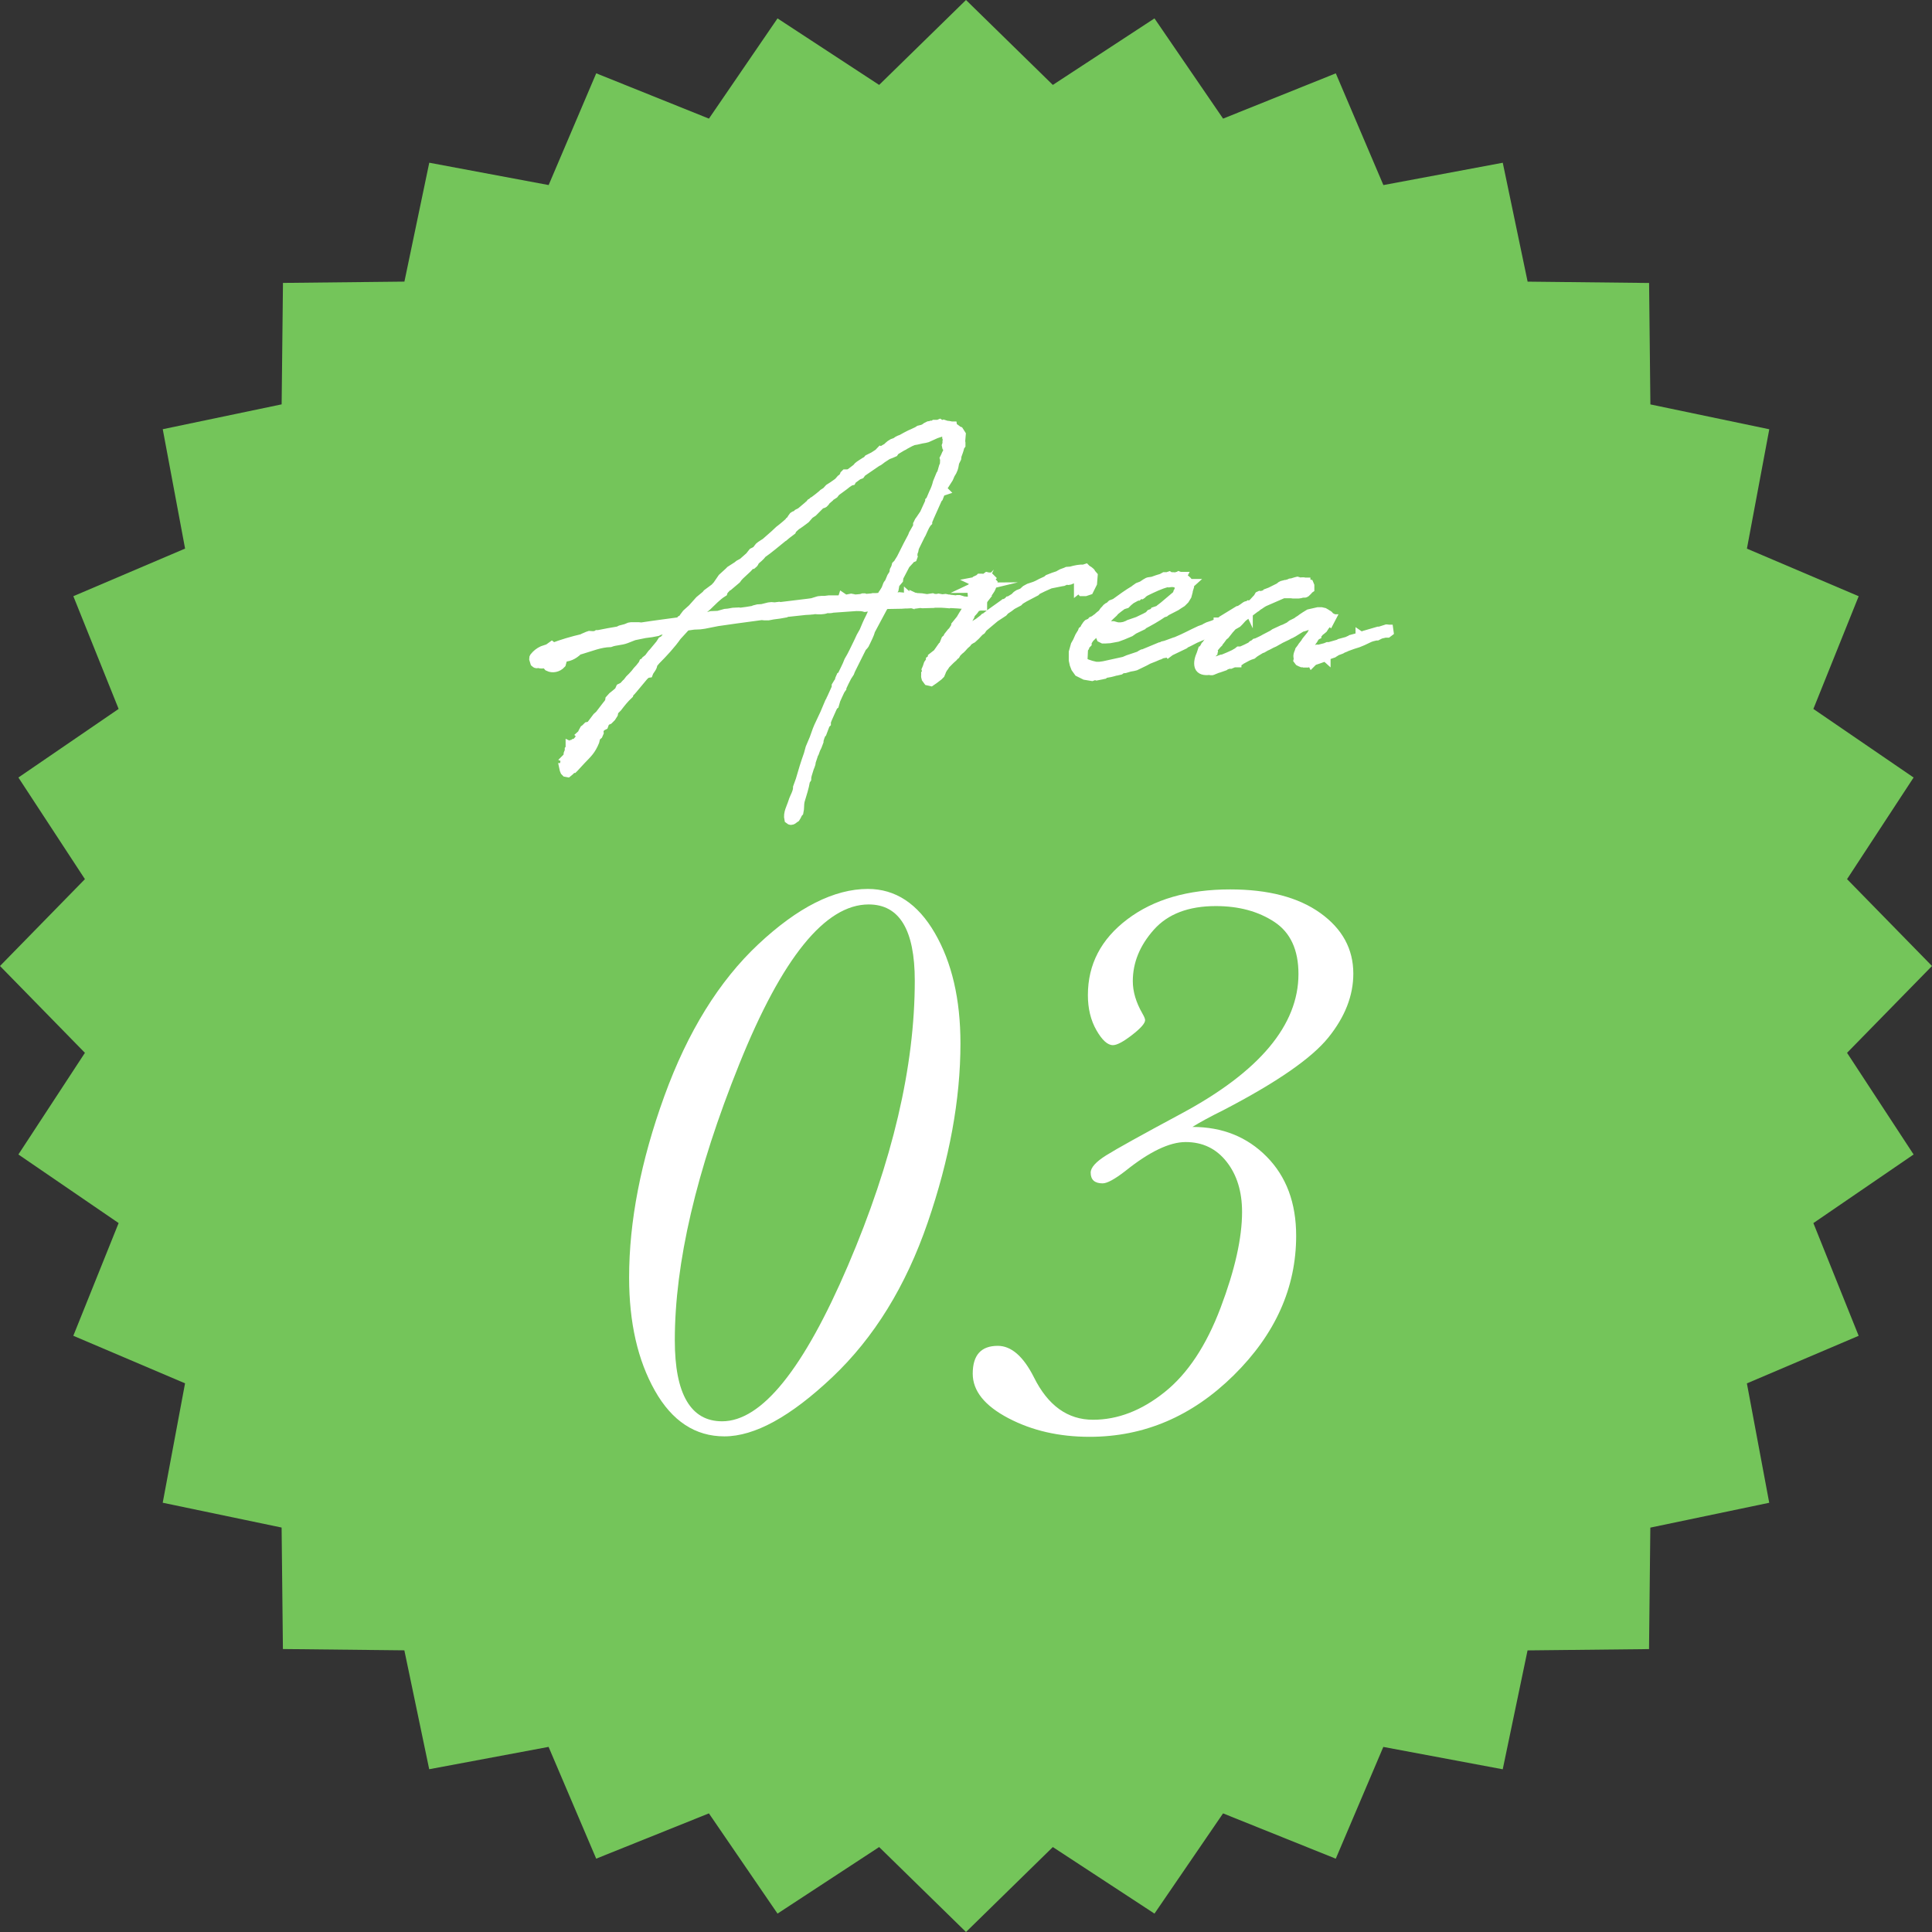 <?xml version="1.0" encoding="utf-8"?>
<!-- Generator: Adobe Illustrator 28.0.0, SVG Export Plug-In . SVG Version: 6.00 Build 0)  -->
<svg version="1.1" id="レイヤー_1" xmlns="http://www.w3.org/2000/svg" xmlns:xlink="http://www.w3.org/1999/xlink" x="0px"
	 y="0px" width="63.748px" height="63.748px" viewBox="0 0 63.748 63.748"
	 enable-background="new 0 0 63.748 63.748" xml:space="preserve">
<rect x="0" y="0" width="63.748" height="63.748" fill="#333333" stroke="none"/>
<g>
	<g>
		<polygon fill="#74C55A" points="63.748,31.874 60.945,34.739 63.141,38.093 59.834,40.357 
			61.328,44.076 57.64,45.646 58.377,49.585 54.454,50.405 54.411,54.413 
			50.403,54.456 49.584,58.379 45.644,57.641 44.075,61.329 40.356,59.834 
			38.093,63.141 34.739,60.945 31.874,63.748 29.008,60.945 25.655,63.141 
			23.391,59.834 19.672,61.328 18.101,57.64 14.162,58.377 13.342,54.454 
			9.335,54.411 9.292,50.403 5.369,49.584 6.106,45.644 2.419,44.075 3.914,40.356 
			0.607,38.093 2.802,34.739 0,31.874 2.802,29.008 0.607,25.655 3.914,23.391 
			2.42,19.672 6.107,18.101 5.37,14.162 9.293,13.342 9.337,9.335 13.344,9.292 
			14.164,5.369 18.103,6.106 19.673,2.419 23.392,3.914 25.655,0.607 29.008,2.802 
			31.874,0 34.739,2.802 38.093,0.607 40.357,3.914 44.076,2.42 45.646,6.107 
			49.585,5.37 50.405,9.293 54.413,9.337 54.456,13.344 58.379,14.164 
			57.641,18.103 61.329,19.673 59.834,23.392 63.141,25.655 60.945,29.008 		"/>
	</g>
	<g>
		<g>
			<g>
				<path fill="#FFFFFF" stroke="#FFFFFF" stroke-width="0.336" stroke-miterlimit="10" d="M31.419,14.105
					c0.065,0.028,0.121,0.065,0.168,0.112l0.046,0.019l0.065,0.102l-0.019,0.223
					l0.009,0.056v0.065l-0.027,0.037l-0.01,0.028
					c-0.019,0.093-0.056,0.186-0.093,0.288l-0.009,0.083l-0.065,0.13l-0.028,0.149
					l-0.019,0.065l-0.037,0.084l-0.056,0.093l-0.056,0.13l-0.13,0.205
					l-0.01,0.009l-0.037,0.065l-0.019,0.121l0.019,0.019l-0.027,0.009
					l-0.065,0.028l-0.009,0.037l-0.057,0.149l-0.027,0.028l-0.27,0.604
					l-0.065,0.158v0.019l-0.019,0.019l-0.064,0.102
					c-0.037,0.084-0.084,0.167-0.121,0.26l-0.027,0.046l-0.187,0.381
					l-0.019,0.046l-0.019,0.093l-0.019,0.037l-0.009,0.065l-0.019,0.037
					l0.019,0.056l-0.01,0.028l-0.065,0.028l-0.037,0.056l-0.12,0.13l-0.01,0.009
					l-0.223,0.427l-0.01,0.084l-0.102,0.121l-0.019,0.037l-0.028,0.158
					l-0.047,0.074l-0.056,0.111l-0.046,0.074l0.037,0.019l0.064,0.009l0.019,0.009
					h0.094l0.056-0.019l0.074-0.009l0.093,0.009l0.074,0.019h0.084l0.009-0.009
					h0.037l0.019,0.009v-0.009l0.01,0.009v-0.009l0.019-0.009l0.047,0.009h0.009
					v0.009h0.093v-0.009l0.019,0.009h0.056c0.056,0,0.112,0.009,0.168,0.009
					c0.074,0.009,0.139,0.028,0.204,0.028l0.027-0.009l0.057-0.009l0.064-0.009
					l0.074,0.028l0.028-0.009h0.074l0.028-0.009l0.102,0.019h0.047l0.074-0.009
					l0.046,0.009l0.028,0.01h0.047l0.027,0.009c0.019,0,0.047,0,0.111,0.009
					l0.074,0.009h0.038l0.027-0.009h0.056l0.093,0.028l0.019,0.009
					c0.019,0.009,0.037,0.009,0.056,0.009h0.01l0.084,0.009h0.064l0.019,0.009
					l0.01,0.009h0.102c0.065,0.009,0.131,0.019,0.214,0.019
					c0,0.009,0.01,0.009,0.019,0.009h0.028l0.037,0.028V19.978h-0.056l-0.047-0.019
					l-0.046,0.009l-0.112-0.019h-0.019l-0.194-0.019h-0.056
					c-0.195-0.019-0.382-0.028-0.549-0.037l-0.019,0.009l-0.103-0.009
					c-0.093-0.009-0.176-0.009-0.26-0.009h-0.167l-0.01,0.009l-0.325,0.009
					l-0.074-0.009h-0.065l-0.009,0.009l-0.065,0.009l-0.074,0.009l-0.064-0.019
					l-0.158,0.009H29.867l-0.13,0.009h-0.028l-0.511,0.009l-0.074,0.093
					l-0.195,0.363l-0.223,0.418c-0.028,0.13-0.111,0.27-0.168,0.4
					c-0.019,0.065-0.074,0.102-0.111,0.149l-0.334,0.669
					c-0.028,0.056-0.056,0.111-0.074,0.167l-0.084,0.13
					c-0.065,0.121-0.121,0.241-0.177,0.362v0.019l-0.046,0.065l-0.065,0.139
					l-0.084,0.186l-0.046,0.158l-0.028,0.019l-0.046,0.093l-0.149,0.334
					c-0.037,0.093-0.046,0.112-0.046,0.13v0.037l-0.028,0.028l-0.102,0.27
					l-0.019,0.009l-0.057,0.139l-0.037,0.121v0.037l-0.056,0.149l-0.046,0.093
					l-0.047,0.13l-0.027,0.037l-0.01,0.046l-0.074,0.223
					c0.009,0.074-0.056,0.167-0.074,0.251c-0.028,0.102-0.074,0.205-0.074,0.307
					l-0.037,0.056c-0.037,0.232-0.112,0.446-0.177,0.669
					c-0.028,0.121-0.01,0.251-0.037,0.363c-0.047,0.046-0.065,0.121-0.103,0.177
					c-0.065,0.037-0.121,0.13-0.195,0.065c-0.046-0.195,0.074-0.381,0.13-0.567
					c0.047-0.158,0.158-0.307,0.158-0.483l0.084-0.232
					c0.084-0.297,0.167-0.567,0.27-0.855l0.056-0.205l0.13-0.307l0.103-0.288
					l0.046-0.111l0.205-0.437l0.074-0.177l0.083-0.195l0.038-0.065
					c0-0.019,0.009-0.037,0.019-0.046l0.139-0.307l0.028-0.065v-0.056l0.056-0.093
					l0.028-0.028c0-0.019,0.009-0.028,0.019-0.037c0-0.047,0.019-0.093,0.037-0.13
					l0.027-0.009c0.084-0.177,0.177-0.344,0.242-0.521
					c0.12-0.195,0.213-0.409,0.315-0.613c0.084-0.186,0.084-0.186,0.186-0.362
					l0.094-0.223l0.046-0.102l0.074-0.149l0.047-0.102l0.103-0.102
					c0.037-0.074,0.074-0.149,0.12-0.223c-0.148,0.046-0.307,0.056-0.465,0.083
					c-0.093-0.028-0.186-0.028-0.278-0.028l-0.79,0.056
					c-0.064,0.019-0.13,0.019-0.195,0.009l-0.009,0.009
					c-0.121,0.047-0.251,0.037-0.381,0.028h-0.019
					c-0.047,0.019-0.094,0.009-0.14,0.019l-0.158,0.009l-0.688,0.074l-0.01,0.019
					l-0.157,0.028l-0.214,0.028l-0.148,0.028h-0.131l-0.093-0.009
					c-0.558,0.074-1.115,0.149-1.673,0.232l0.01,0.01l-0.232,0.046l-0.14,0.019
					l-0.204,0.009l-0.261,0.037l-0.307,0.335c-0.186,0.269-0.464,0.567-0.688,0.79
					l-0.111,0.13c0.01,0.111-0.103,0.195-0.14,0.297
					c-0.064,0.009-0.111,0.056-0.157,0.102l-0.372,0.446
					c-0.037,0.056-0.103,0.084-0.121,0.158c-0.148,0.139-0.251,0.27-0.371,0.427
					l-0.121,0.121l-0.019,0.102l-0.065,0.102l-0.083,0.083l-0.065,0.028
					l-0.065,0.056l-0.037,0.102l-0.093,0.047l-0.074,0.13l0.01,0.074
					l-0.028,0.065l-0.064,0.056l-0.038,0.065c0.01,0.019,0.01,0.037-0.009,0.093
					c-0.121,0.297-0.232,0.39-0.446,0.613l-0.232,0.251l-0.019,0.019h-0.019
					l-0.037,0.019l-0.074,0.074l-0.056,0.046l-0.047-0.009l-0.027-0.028
					l-0.019-0.047l-0.01-0.046h0.01V25.331l0.009-0.047l-0.009-0.019l0.009-0.037
					l0.01-0.065l0.037-0.065v-0.019l0.027-0.019l0.01-0.028l-0.019-0.009
					l0.009-0.009l0.01,0.009l0.019-0.019l0.009-0.037l0.01-0.093l0.037-0.093
					v-0.037l0.028-0.028l0.019-0.047l-0.019-0.019v-0.009l0.019,0.009l0.046-0.065
					h0.019l0.028-0.009l0.027-0.037l0.037-0.01l0.028-0.019l0.084-0.093
					l0.064-0.121l0.028-0.019v-0.019l-0.01-0.009l0.01-0.009h0.009l0.028-0.074
					l0.046-0.084l0.028-0.019l0.074-0.074l0.093-0.019l0.224-0.297l0.083-0.074
					l0.242-0.316l0.046-0.056l0.047-0.074l0.009-0.065l0.084-0.093l0.093-0.074
					l0.121-0.102l0.046-0.102l0.094-0.046l0.093-0.102l0.027-0.019l0.093-0.121
					l0.084-0.083l0.093-0.102c0.047-0.065,0.103-0.13,0.158-0.186l0.103-0.13
					l0.019-0.046l0.037-0.019l0.037-0.056l0.093-0.074l0.111-0.149l0.037-0.037
					l0.232-0.279l0.065-0.102l0.056-0.028l0.121-0.139l0.056-0.084l0.064-0.037
					l0.121-0.167l0.009-0.009l-0.529,0.083l-0.074,0.037l-0.195,0.037l-0.214,0.028
					l-0.362,0.074l-0.26,0.102c-0.168,0.065-0.354,0.056-0.521,0.121
					c-0.335,0.009-0.642,0.139-0.957,0.232l-0.056-0.019
					c-0.14,0.149-0.307,0.27-0.521,0.27H18.586
					c-0.037,0.074-0.064,0.149-0.083,0.232c-0.103,0.111-0.27,0.149-0.4,0.083
					l-0.056-0.065l0.028-0.056v-0.037c-0.103,0.065-0.214,0.093-0.325,0.037
					c-0.01,0.028-0.056,0.028-0.084,0l-0.037-0.121c0-0.028,0-0.037,0.019-0.056
					c0.065-0.083,0.158-0.158,0.261-0.204l0.194-0.065l0.103-0.074l0.047,0.037
					c0.288-0.111,0.632-0.214,0.994-0.297l0.019-0.019l0.13-0.056l0.056-0.019
					l0.13,0.009l0.103-0.019l0.028-0.019h0.037
					c0.214-0.046,0.437-0.083,0.659-0.121l0.074-0.037l0.177-0.046l0.111-0.046
					l0.056-0.009h0.251l0.084,0.009c0.483-0.074,0.938-0.13,1.273-0.177
					l0.046-0.056l0.047-0.019l0.056-0.083l0.084-0.112l0.186-0.167l0.241-0.27
					l0.214-0.177l0.037-0.047l0.251-0.186l0.111-0.121v-0.009l0.14-0.204
					l0.214-0.195l0.046-0.047l0.232-0.149l0.056-0.046l0.121-0.065l0.242-0.214
					l0.019-0.028l0.074-0.093l0.111-0.056l0.009-0.009l0.094-0.121l0.046-0.037
					l0.084-0.056l0.074-0.046l0.307-0.27l0.148-0.139l0.084-0.065
					c0.083-0.065,0.167-0.139,0.251-0.214l0.009-0.019l0.047-0.037l0.027-0.056
					l0.047-0.065l0.028-0.019l0.093-0.037l0.027-0.037l0.093-0.047l0.242-0.204
					l0.019-0.019l0.037-0.028l0.037-0.047l0.037-0.019l0.037-0.037l0.019-0.009
					l0.028-0.019c0.083-0.065,0.176-0.13,0.26-0.205l0.028-0.028l0.102-0.065
					l0.093-0.102l0.131-0.084l0.157-0.111l0.038-0.037l0.064-0.074l0.028-0.019
					l0.074-0.074l0.019-0.056l0.019-0.019h0.074l0.065-0.019h0.009l0.232-0.177
					l0.047-0.056l0.046-0.037l0.084-0.056l0.102-0.065l0.057-0.028l0.046-0.056
					l0.13-0.065h0.01l0.214-0.139l0.019-0.028l0.027-0.028l0.019,0.009
					l0.01-0.009h0.009c0.056-0.047,0.121-0.084,0.187-0.121l0.046-0.046
					l0.056-0.047l0.074-0.046l0.103-0.037l0.065-0.047l0.056-0.028l0.074-0.028
					c0.093-0.056,0.186-0.102,0.278-0.149l0.084-0.037l0.158-0.074l0.056-0.037
					l0.037-0.009l0.01,0.009l0.13-0.056l0.064-0.047l0.074-0.037l0.065-0.009
					l0.019-0.009h0.065l0.037-0.028h0.12l0.047-0.019l0.056,0.037h0.019
					l0.056-0.019l0.028,0.009l0.009,0.019c0.074,0,0.149,0.009,0.214,0.028h0.028
					L31.419,14.105z M26.485,17.163c-0.046,0.046-0.102,0.083-0.157,0.121h-0.037
					c-0.047,0.083-0.149,0.121-0.187,0.214l-0.148,0.112l-0.046,0.037l-0.065,0.056
					l-0.019,0.009c-0.232,0.186-0.455,0.381-0.697,0.548
					c-0.056,0.093-0.158,0.158-0.232,0.232c-0.019,0.046-0.037,0.083-0.074,0.112
					h-0.064c-0.131,0.195-0.344,0.307-0.475,0.502l-0.241,0.204h-0.037
					c-0.047,0.084-0.14,0.13-0.167,0.223c-0.195,0.121-0.354,0.297-0.521,0.455
					c-0.168,0.149-0.354,0.279-0.475,0.474l0.419-0.065l0.019-0.009l0.186-0.056
					l0.232-0.009l0.232-0.065l0.102-0.009l0.158-0.028l0.186-0.009l0.047,0.009
					c0.148-0.019,0.288-0.037,0.437-0.065l0.037-0.019l0.111-0.028l0.14-0.009
					l0.224-0.056l0.083-0.009l0.111,0.009l0.065-0.009l0.074-0.009l0.037,0.009
					l0.92-0.112l0.14-0.019l0.148-0.046l0.065-0.019l0.093-0.009h0.111
					l0.065-0.009l0.074-0.009h0.325l0.121-0.037l0.009-0.028l0.028,0.019
					l0.056,0.028l0.186-0.037l0.047,0.009l0.027,0.019
					c0.084,0,0.177-0.01,0.261-0.019l0.056-0.019h0.037l0.037,0.019l0.223-0.019
					l0.037-0.009h0.103l0.093-0.009l0.074,0.009l0.019-0.046l0.047-0.084
					l0.028-0.037l0.074-0.121l0.046-0.121l0.037-0.028v-0.037l0.028-0.037
					l0.074-0.177l0.065-0.102l0.019-0.056l0.009-0.065l0.047-0.093l0.019-0.074
					l0.019-0.019l0.019,0.009v-0.019l0.056-0.047v-0.046l0.064-0.102l0.224-0.446
					l0.148-0.279l0.028-0.074l0.148-0.26v-0.056l0.027-0.028l-0.009-0.028
					l0.027-0.056l0.047-0.065l0.093-0.139l0.019-0.019l0.195-0.427v-0.019
					l0.019-0.019l0.103-0.242c0.056-0.112,0.102-0.232,0.13-0.353l0.103-0.251
					c0.074-0.093,0.064-0.251,0.139-0.353c-0.019-0.065,0.01-0.13-0.009-0.195
					c0.046-0.083,0.064-0.186,0.14-0.26l-0.028-0.065l-0.037-0.056l-0.01-0.047
					l0.02-0.056v-0.074l0.019-0.065l-0.028-0.074V14.338l-0.019-0.056
					c-0.047-0.037-0.093-0.056-0.14-0.056l-0.223,0.074l-0.288,0.13l-0.074,0.019
					l-0.111,0.019l-0.158,0.037l-0.111,0.019l-0.065,0.028h-0.01l-0.241,0.13
					l-0.009,0.009l-0.057,0.028l-0.231,0.139l-0.037,0.056l-0.084,0.037
					l-0.074,0.028h-0.019l-0.214,0.139l-0.047,0.037l-0.064,0.047l-0.056,0.028
					l-0.502,0.344l-0.047,0.065l-0.074,0.028L28.102,15.815l-0.019,0.037l-0.037,0.009
					l-0.111,0.074l-0.093,0.074l-0.279,0.205l-0.056,0.074l-0.056,0.037
					l-0.046,0.028l-0.028,0.019l-0.019,0.028L27.303,16.447l-0.074,0.065
					c-0.019,0.056-0.074,0.111-0.14,0.093l-0.278,0.279l-0.112,0.074
					l-0.074,0.084l-0.056,0.065l-0.074,0.056H26.485z"/>
				<path fill="#FFFFFF" stroke="#FFFFFF" stroke-width="0.336" stroke-miterlimit="10" d="M31.439,21.196
					l-0.019,0.037l0.074-0.065l0.13-0.093l0.037-0.028l0.019-0.009h0.019v-0.009
					l0.074-0.028l-0.037-0.037h0.056l0.168-0.158h0.027l0.148-0.149l0.168-0.102
					l0.157-0.121l0.019-0.019h0.01l0.177-0.139l0.009-0.009l0.261-0.186v0.009
					L33.102,19.978l0.047-0.047l0.037-0.009l0.083-0.056l0.019-0.019h0.01
					l0.186-0.112l0.074-0.074l0.056-0.037l0.14-0.056l0.103-0.093l0.102-0.056
					l0.195-0.065l0.084-0.037c0.064-0.037,0.177-0.093,0.307-0.149l0.056-0.046
					l0.167-0.065l0.168-0.056l0.027-0.019l0.084-0.046l0.102-0.037l0.065-0.028
					l0.121-0.009c0.157-0.046,0.307-0.074,0.427-0.065l0.057-0.019l0.037,0.037
					c0.046,0.019,0.083,0.046,0.111,0.074c0.009,0.009,0.019,0.019,0.019,0.037
					l0.064,0.074l-0.019,0.242l-0.111,0.223l-0.111,0.037h-0.103l-0.056-0.065
					V19.346l-0.046,0.037v-0.047l0.019-0.009l0.009-0.046l-0.009-0.065
					l-0.019-0.121l-0.037-0.046l-0.14,0.019l-0.13,0.056l-0.047,0.009
					l-0.074-0.009l-0.103,0.046l-0.056,0.009l-0.371,0.074
					c-0.177,0.074-0.326,0.149-0.382,0.177l-0.056,0.028l-0.046,0.047l-0.372,0.195
					l-0.14,0.084l-0.056,0.056l-0.177,0.093l-0.046,0.028l-0.084,0.065
					l-0.139,0.093l-0.057,0.065l-0.27,0.177l-0.399,0.335l-0.056,0.083
					l-0.064,0.046l-0.121,0.13l-0.111,0.102l-0.037,0.019l-0.074,0.046
					l-0.065,0.065l-0.01,0.019l-0.074,0.065l-0.083,0.093l-0.047,0.046
					l-0.037,0.028l-0.093,0.093l-0.037,0.065l-0.037,0.028l-0.037,0.046l-0.094,0.084
					l-0.157,0.158l-0.047,0.074l-0.037,0.047l-0.046,0.083l-0.02,0.056
					l-0.009,0.019l-0.019,0.046l-0.056,0.056l-0.148,0.112l-0.094,0.065
					l-0.083-0.019l-0.047-0.065v-0.009c-0.019-0.028-0.027-0.056-0.019-0.093V22.246
					l0.019-0.019l0.028-0.112l-0.019,0.019l-0.01-0.037l0.028-0.065l0.037-0.112
					l0.064-0.093l0.01-0.019v-0.019l0.037-0.028l0.028-0.047v-0.019l0.083-0.065
					h0.019l0.028-0.019l0.111-0.158l0.065-0.093l0.027-0.009l0.047-0.093
					l0.056-0.139l0.064-0.056l0.019-0.056l0.103-0.13l0.028-0.019l0.12-0.186
					V20.638l0.158-0.195l0.093-0.158l0.037-0.056l0.047-0.083l0.009-0.028
					l0.019-0.019l0.065-0.093V19.978l0.056-0.093l0.056-0.009l0.028,0.019
					l0.056-0.065l0.027-0.065l0.01-0.046v-0.028l-0.037-0.019l0.027-0.028
					l-0.009,0.019l0.027-0.037l-0.009-0.009l-0.037,0.047
					c-0.047,0.046-0.084,0-0.084-0.047l0.019-0.019v-0.019l0.01-0.028l0.027-0.046
					l0.01-0.019l-0.019-0.028l-0.01,0.009l-0.046-0.019v-0.028l0.019-0.019
					l0.037-0.009H32.126l0.019-0.009H32.126l-0.01-0.037l0.037-0.056l0.047,0.028
					l0.027-0.046v-0.037l0.01-0.028l-0.019-0.009l0.047-0.009v-0.047l0.019-0.009
					h0.019l0.037-0.037h0.046l0.065,0.009l0.046,0.009l0.037-0.019v-0.019
					l0.038-0.028l0.037,0.009h0.027l0.019,0.019l-0.009,0.009l-0.047,0.019
					c0.074,0.028,0.111,0.074,0.121,0.121l0.009,0.009l-0.009,0.028
					c0,0.112-0.093,0.242-0.195,0.362l0.009,0.019l-0.102,0.13l-0.056,0.01
					l-0.084,0.093l-0.037,0.046l-0.028,0.065h-0.009
					c-0.047,0.065-0.093,0.139-0.148,0.195c0,0.009-0.01,0-0.01,0l-0.056,0.084
					L31.987,20.322l-0.037,0.065l-0.084,0.139l-0.056,0.065l-0.019,0.037
					l-0.056,0.093l-0.111,0.177l-0.065,0.139l-0.056,0.093l-0.046,0.046
					L31.439,21.196z"/>
				<path fill="#FFFFFF" stroke="#FFFFFF" stroke-width="0.336" stroke-miterlimit="10" d="M35.852,21.177v0.046
					l-0.046,0.047l-0.028,0.037c-0.009,0-0.009,0.009-0.009,0.019v0.028
					l-0.037,0.056l-0.01,0.232c-0.009,0.009-0.019,0.139,0.019,0.186
					c0.056,0.065,0.028,0.065,0.261,0.139l0.157,0.037h0.121l0.14-0.019
					l0.678-0.149l0.131-0.056l0.362-0.121l0.074-0.046l0.037-0.019h0.019
					l0.558-0.232h0.037l0.065-0.037l0.083-0.019l0.307-0.112l0.037-0.009
					c0.335-0.139,0.465-0.223,0.79-0.372l0.205-0.074l0.009-0.019l0.056-0.028
					l0.167-0.056l0.177-0.074v-0.019h0.028l0.111-0.056l0.009-0.019l0.502-0.307
					l0.047-0.009c0.064-0.037,0.13-0.084,0.204-0.139
					c0.019-0.019,0.047-0.009,0.056,0.009v-0.009l0.037-0.028l0.037,0.009
					l0.028,0.084l-0.047,0.019l-0.083,0.028l-0.047,0.019l-0.214,0.149l-0.046,0.065
					h-0.047l-0.037,0.019c-0.084,0.056-0.177,0.102-0.26,0.148l-0.01,0.01
					l-0.064,0.037l-0.038,0.028h-0.027l-0.298,0.149l-0.009,0.019l-0.037,0.009
					l-0.074,0.037l-0.019,0.009l-0.131,0.084l-0.353,0.149
					c-0.111,0.056-0.224,0.121-0.335,0.167l-0.027,0.028l-0.465,0.223l-0.037,0.028
					l-0.019-0.028l-0.103,0.065l-0.111,0.019l-0.074,0.037h-0.01
					c-0.12,0.056-0.241,0.102-0.362,0.149l-0.139,0.074l-0.288,0.139
					l-0.075,0.019l-0.111,0.019l-0.158,0.047l-0.093,0.009l-0.037,0.019
					l-0.037,0.028l-0.121,0.028h-0.019c-0.111,0.037-0.241,0.065-0.371,0.084
					l-0.028,0.028l-0.046,0.009h0.009l-0.186,0.037l-0.056-0.019l-0.103,0.037
					l-0.223-0.037l-0.205-0.102l-0.093-0.13l-0.046-0.121l-0.028-0.13v-0.158
					l0.01-0.019l-0.01-0.019v-0.065l0.065-0.232l0.064-0.112l0.074-0.167
					l0.057-0.093l0.019-0.019l0.027-0.074l0.056-0.046l0.028-0.065l0.056-0.084
					l0.027-0.028l0.103-0.046l0.037-0.047l0.065-0.028l0.074-0.056l0.019-0.009
					l0.093-0.084l0.084-0.065l0.064-0.093l0.037-0.037l0.047-0.056l0.037-0.028
					l0.056-0.019l0.019-0.028l0.047-0.046l0.074-0.028l0.046-0.019
					c0.205-0.149,0.419-0.307,0.642-0.437l0.019-0.019l0.093-0.065l0.121-0.046
					c0.009,0,0.019,0,0.019-0.01l0.111-0.074l0.065-0.037l0.027-0.009
					l0.131-0.019c0.102-0.037,0.204-0.074,0.307-0.102l0.083-0.046h0.093
					l0.056-0.019l0.028,0.019c0.074,0,0.148,0,0.214,0.009l0.009-0.009
					l0.028-0.01l0.019,0.01l0.027-0.01l0.01-0.009l0.056,0.019v-0.01h0.01
					l-0.01,0.019l0.028,0.019h0.027l0.01,0.019h0.009l0.056,0.028l0.01,0.009
					c0.046,0.037,0.083,0.065,0.093,0.112l0.028,0.009l-0.01,0.019h0.01
					l-0.01,0.009v0.046l0.01,0.037l-0.02,0.065l-0.019,0.028v0.056l-0.037,0.139
					l-0.074,0.121l-0.093,0.093l-0.103,0.065l-0.083,0.056l-0.325,0.167
					l-0.047,0.037l-0.064,0.019c-0.214,0.149-0.446,0.279-0.679,0.4l-0.01,0.019
					l-0.27,0.13l-0.12,0.084l-0.242,0.102l-0.176,0.065l-0.251,0.046
					l-0.149,0.009h-0.064l-0.056-0.028l-0.019-0.046l0.019-0.028l0.064-0.13
					l0.131-0.121l0.12-0.047h0.074l0.065,0.019l0.074,0.019h0.121l0.111-0.019
					l0.121-0.047h0.037l0.019-0.028l0.27-0.093l0.251-0.121l0.12-0.065
					l0.047-0.056l0.121-0.047l0.019-0.037l0.139-0.046l0.037-0.037l0.121-0.093
					l0.418-0.353l0.037-0.047l0.019-0.065l0.019-0.028l0.047-0.139l-0.009-0.009
					l-0.01-0.019l-0.019-0.047l-0.047-0.056l-0.064-0.028l-0.065-0.019h-0.102
					l-0.065,0.009l-0.037-0.009c-0.251,0.056-0.521,0.195-0.679,0.269
					l-0.111,0.056l-0.028,0.028l-0.046,0.037l-0.037-0.009
					c-0.01,0.009-0.01,0.009-0.019,0.009v0.019l-0.056,0.019l-0.019,0.019
					h-0.019l-0.205,0.111l-0.102,0.084l-0.065,0.065l-0.093,0.028l-0.037,0.019
					c-0.084,0.056-0.158,0.121-0.242,0.186l-0.046,0.056l-0.121,0.112l-0.064,0.065
					l-0.103,0.093l-0.13,0.13l-0.131,0.149l-0.027,0.028l-0.056,0.084
					l-0.065,0.093l-0.093,0.093L35.852,21.177z"/>
				<path fill="#FFFFFF" stroke="#FFFFFF" stroke-width="0.336" stroke-miterlimit="10" d="M43.092,21.205
					l0.009-0.019l0.019-0.028l0.167-0.205l0.037-0.074l0.028-0.028l0.009-0.019
					l0.028-0.019l0.111-0.121l0.037-0.047v-0.019l0.01,0.009l0.027-0.093
					l-0.009-0.009l-0.047-0.01h-0.083l-0.112,0.028l-0.27,0.102l-0.064,0.019
					l-0.047,0.009l-0.27,0.167H42.664l-0.074,0.046l-0.065,0.028l-0.065,0.037
					l-0.213,0.102l-0.214,0.121l-0.084,0.037l-0.14,0.074l-0.046,0.019
					l-0.111,0.065l-0.056,0.019l-0.168,0.102l-0.056,0.037l-0.056,0.047
					l-0.084,0.028l-0.083,0.037l-0.224,0.121l-0.019,0.019l-0.093,0.056h-0.019
					v0.009h-0.083l-0.112,0.047h-0.074c-0.027,0.019-0.064,0.028-0.093,0.037
					l-0.037,0.028l-0.186,0.065l-0.037,0.009l-0.14,0.056l-0.019,0.009
					l-0.028,0.009h-0.027l-0.056-0.009h-0.01
					c-0.148,0.019-0.27-0.009-0.307-0.112c-0.037-0.121,0-0.26,0.065-0.409
					l0.037-0.112l0.027-0.009l0.01-0.037l0.037-0.056l0.019-0.037l0.019-0.009
					v0.009l0.019-0.046l0.065-0.093l0.102-0.074l0.019-0.019l0.074-0.121
					l0.038-0.047l0.074-0.056l0.111-0.093l0.418-0.372v-0.009h0.01l0.12-0.102
					l0.028-0.028l0.158-0.13l0.074-0.046l0.241-0.177l0.01-0.009l0.111-0.121
					l0.046-0.047l0.037-0.065l0.019-0.009l0.065,0.009l0.028-0.019l0.064-0.019
					l0.037-0.01l0.047-0.009l0.037-0.028v-0.019l0.074-0.028l0.298-0.149
					l0.056-0.046l0.037-0.019l0.074-0.019l0.019,0.009l0.019-0.009l0.084-0.028
					h0.027l0.047-0.028l0.064-0.009l0.056-0.019l0.065-0.019l0.037-0.009
					l0.093,0.028l0.056-0.009h0.056l0.037,0.009h0.02v0.009h0.037l0.027,0.019
					l0.01,0.019l0.037,0.009l0.019,0.046v0.084l-0.028,0.019
					c-0.009,0.028-0.037,0.047-0.102,0.112c-0.028,0.019-0.057,0.009-0.065,0
					l-0.103,0.028l-0.064,0.009H42.673l-0.148-0.019v0.009h-0.037v-0.009h-0.019
					l-0.065,0.009h-0.064l-0.13,0.056l-0.149,0.065l-0.214,0.093l-0.148,0.065
					c-0.056,0.028-0.102,0.065-0.158,0.102c-0.009,0.009-0.009,0.009-0.009,0
					l-0.084,0.065l-0.009,0.009l-0.019,0.009L41.001,20.35l-0.038,0.037
					l-0.083,0.093l-0.065,0.065l-0.064,0.037l-0.084,0.046l-0.028,0.028
					l-0.083,0.093l-0.019,0.019l-0.019,0.028l-0.111,0.139l-0.028,0.019
					l-0.019,0.019l-0.028,0.019l-0.019,0.037l-0.027,0.037H40.267l-0.019,0.046
					l-0.037,0.047l-0.019,0.037l-0.047,0.046l-0.047,0.056l-0.093,0.111v0.019
					l0.01,0.056l-0.01,0.019v0.019l-0.019,0.019l-0.037,0.028l-0.027,0.037
					l-0.047,0.056l-0.037,0.056v0.019l-0.009,0.019v0.056l0.019,0.028l0.027,0.047
					l0.028,0.019l0.194-0.074l0.084-0.019l0.13-0.046h0.01l0.046-0.009
					c0.121-0.047,0.242-0.102,0.363-0.158l0.046-0.028l0.065-0.037l0.046-0.037
					h0.074c0.103-0.046,0.214-0.093,0.316-0.149l0.047-0.037l0.064-0.028V21.27
					l0.019-0.01l0.028-0.028l0.037-0.009l0.14-0.065l0.074-0.037l0.064-0.037
					l0.251-0.13l0.065-0.046l0.26-0.121l0.056-0.019l0.168-0.083l0.083-0.065
					l0.168-0.083l0.046-0.037l0.074-0.046l0.047-0.037l0.111-0.074l0.121-0.074
					l0.288-0.065h0.111l0.084,0.019l0.064,0.037l0.037,0.028
					c0.037,0.009,0.056,0.028,0.074,0.065v0.009l0.019,0.009v0.037l-0.009,0.028
					h0.019l-0.01,0.019l-0.009-0.009l-0.019,0.019l-0.019,0.028l-0.019,0.037
					l-0.056,0.047c-0.01,0.019-0.028,0.037-0.047,0.056l-0.065,0.102l-0.056,0.046
					l-0.027,0.009l-0.111,0.13l-0.019,0.019v0.009l-0.019,0.009l-0.057,0.074
					l-0.019,0.028l-0.019,0.037l-0.074,0.102c-0.019,0.019-0.027,0.046-0.037,0.065
					l-0.027,0.074l-0.01,0.009c-0.019,0.037-0.027,0.074-0.019,0.093
					c0,0.028-0.009,0.009,0.028,0.019c0.009,0,0.019,0.009,0.027,0.009l0.047-0.009
					h0.064l0.019-0.009h0.065l0.047-0.009l0.019,0.009
					c0.064-0.009,0.12-0.028,0.204-0.047l0.074-0.019l0.065-0.028h0.056
					l0.325-0.093l0.027-0.019l0.103-0.028v0.009l0.121-0.037l0.074-0.037
					l0.037-0.009l0.037-0.028l0.307-0.083v-0.019l0.028,0.019l0.083-0.028
					l0.028-0.028l0.446-0.13h0.046l0.232-0.074c0.01,0,0.019,0,0.028,0.009h0.019
					l0.009,0.065l-0.037,0.028h-0.074l-0.158,0.037l-0.111,0.056h-0.037
					l-0.148,0.037l-0.074,0.028l-0.214,0.102l-0.158,0.065l-0.177,0.056
					l-0.204,0.074l-0.037,0.019l-0.093,0.037l-0.047,0.028l-0.074,0.028h-0.01
					l-0.064,0.028l-0.074,0.046l-0.028,0.009l-0.019,0.019l-0.241,0.084v0.019
					l-0.01-0.009l-0.074,0.028l-0.01,0.019l-0.157,0.056l-0.14,0.046
					l-0.047,0.037l-0.009,0.009l-0.01-0.019l-0.027,0.009l-0.019,0.019
					l-0.019-0.009l-0.01,0.009l-0.064,0.019h-0.103l-0.019-0.009H42.961
					l-0.046-0.019l-0.037-0.019l-0.028-0.037l0.01-0.046l-0.01-0.037
					c-0.009-0.037-0.009-0.065,0.01-0.121l0.027-0.065l0.01-0.037l0.064-0.084
					l0.028-0.046l0.074-0.093L43.092,21.205z"/>
			</g>
		</g>
		<g>
			<g>
				<path fill="#FFFFFF" d="M20.758,42.152c0-1.853,0.387-3.845,1.16-5.978
					c0.773-2.132,1.81-3.806,3.107-5.021c1.298-1.215,2.501-1.822,3.611-1.822
					c0.909,0,1.646,0.485,2.209,1.455c0.563,0.97,0.846,2.185,0.846,3.644
					c0,1.844-0.361,3.815-1.082,5.912c-0.721,2.097-1.77,3.797-3.146,5.099
					c-1.377,1.302-2.563,1.953-3.56,1.953c-0.961,0-1.726-0.502-2.294-1.507
					C21.042,44.883,20.758,43.638,20.758,42.152z M22.266,44.223
					c0,0.891,0.131,1.56,0.394,2.006c0.262,0.446,0.65,0.668,1.167,0.668
					c1.302,0,2.687-1.715,4.155-5.145c1.468-3.43,2.202-6.561,2.202-9.393
					c0-0.839-0.127-1.468-0.38-1.887c-0.254-0.42-0.634-0.629-1.141-0.629
					c-1.434,0-2.858,1.759-4.273,5.276C22.974,38.637,22.266,41.672,22.266,44.223z"/>
				<path fill="#FFFFFF" d="M39.346,37.184c0.987,0,1.805,0.328,2.451,0.983
					c0.647,0.656,0.971,1.525,0.971,2.609c0,1.713-0.687,3.247-2.059,4.601
					c-1.372,1.355-2.958,2.032-4.758,2.032c-1.006,0-1.899-0.205-2.681-0.616
					c-0.782-0.411-1.174-0.9-1.174-1.468c0-0.612,0.275-0.918,0.826-0.918
					c0.445,0,0.843,0.345,1.192,1.036c0.464,0.935,1.114,1.403,1.953,1.403
					c0.813,0,1.6-0.303,2.36-0.911c0.76-0.607,1.376-1.536,1.848-2.786
					c0.473-1.25,0.708-2.303,0.708-3.159c0-0.673-0.17-1.226-0.511-1.658
					c-0.341-0.433-0.791-0.649-1.351-0.649c-0.533,0-1.197,0.319-1.992,0.957
					c-0.35,0.271-0.599,0.406-0.747,0.406c-0.263,0-0.394-0.118-0.394-0.354
					c0-0.166,0.17-0.356,0.511-0.57s1.172-0.675,2.491-1.383
					c2.569-1.381,3.854-2.915,3.854-4.601c0-0.795-0.264-1.368-0.793-1.717
					c-0.528-0.349-1.173-0.524-1.934-0.524c-0.9,0-1.582,0.26-2.045,0.78
					c-0.463,0.52-0.694,1.086-0.694,1.698c0,0.341,0.104,0.695,0.314,1.062
					c0.061,0.105,0.092,0.179,0.092,0.223c0,0.105-0.145,0.269-0.433,0.492
					c-0.288,0.223-0.498,0.334-0.629,0.334c-0.175,0-0.356-0.164-0.544-0.492
					c-0.188-0.328-0.282-0.714-0.282-1.16c0-1.014,0.435-1.848,1.305-2.504
					c0.869-0.656,1.999-0.983,3.388-0.983c1.259,0,2.251,0.26,2.977,0.78
					c0.725,0.52,1.088,1.186,1.088,1.999c0,0.726-0.275,1.429-0.826,2.111
					c-0.551,0.682-1.7,1.477-3.447,2.386
					C39.927,36.848,39.582,37.035,39.346,37.184z"/>
			</g>
		</g>
	</g>
</g>
</svg>
